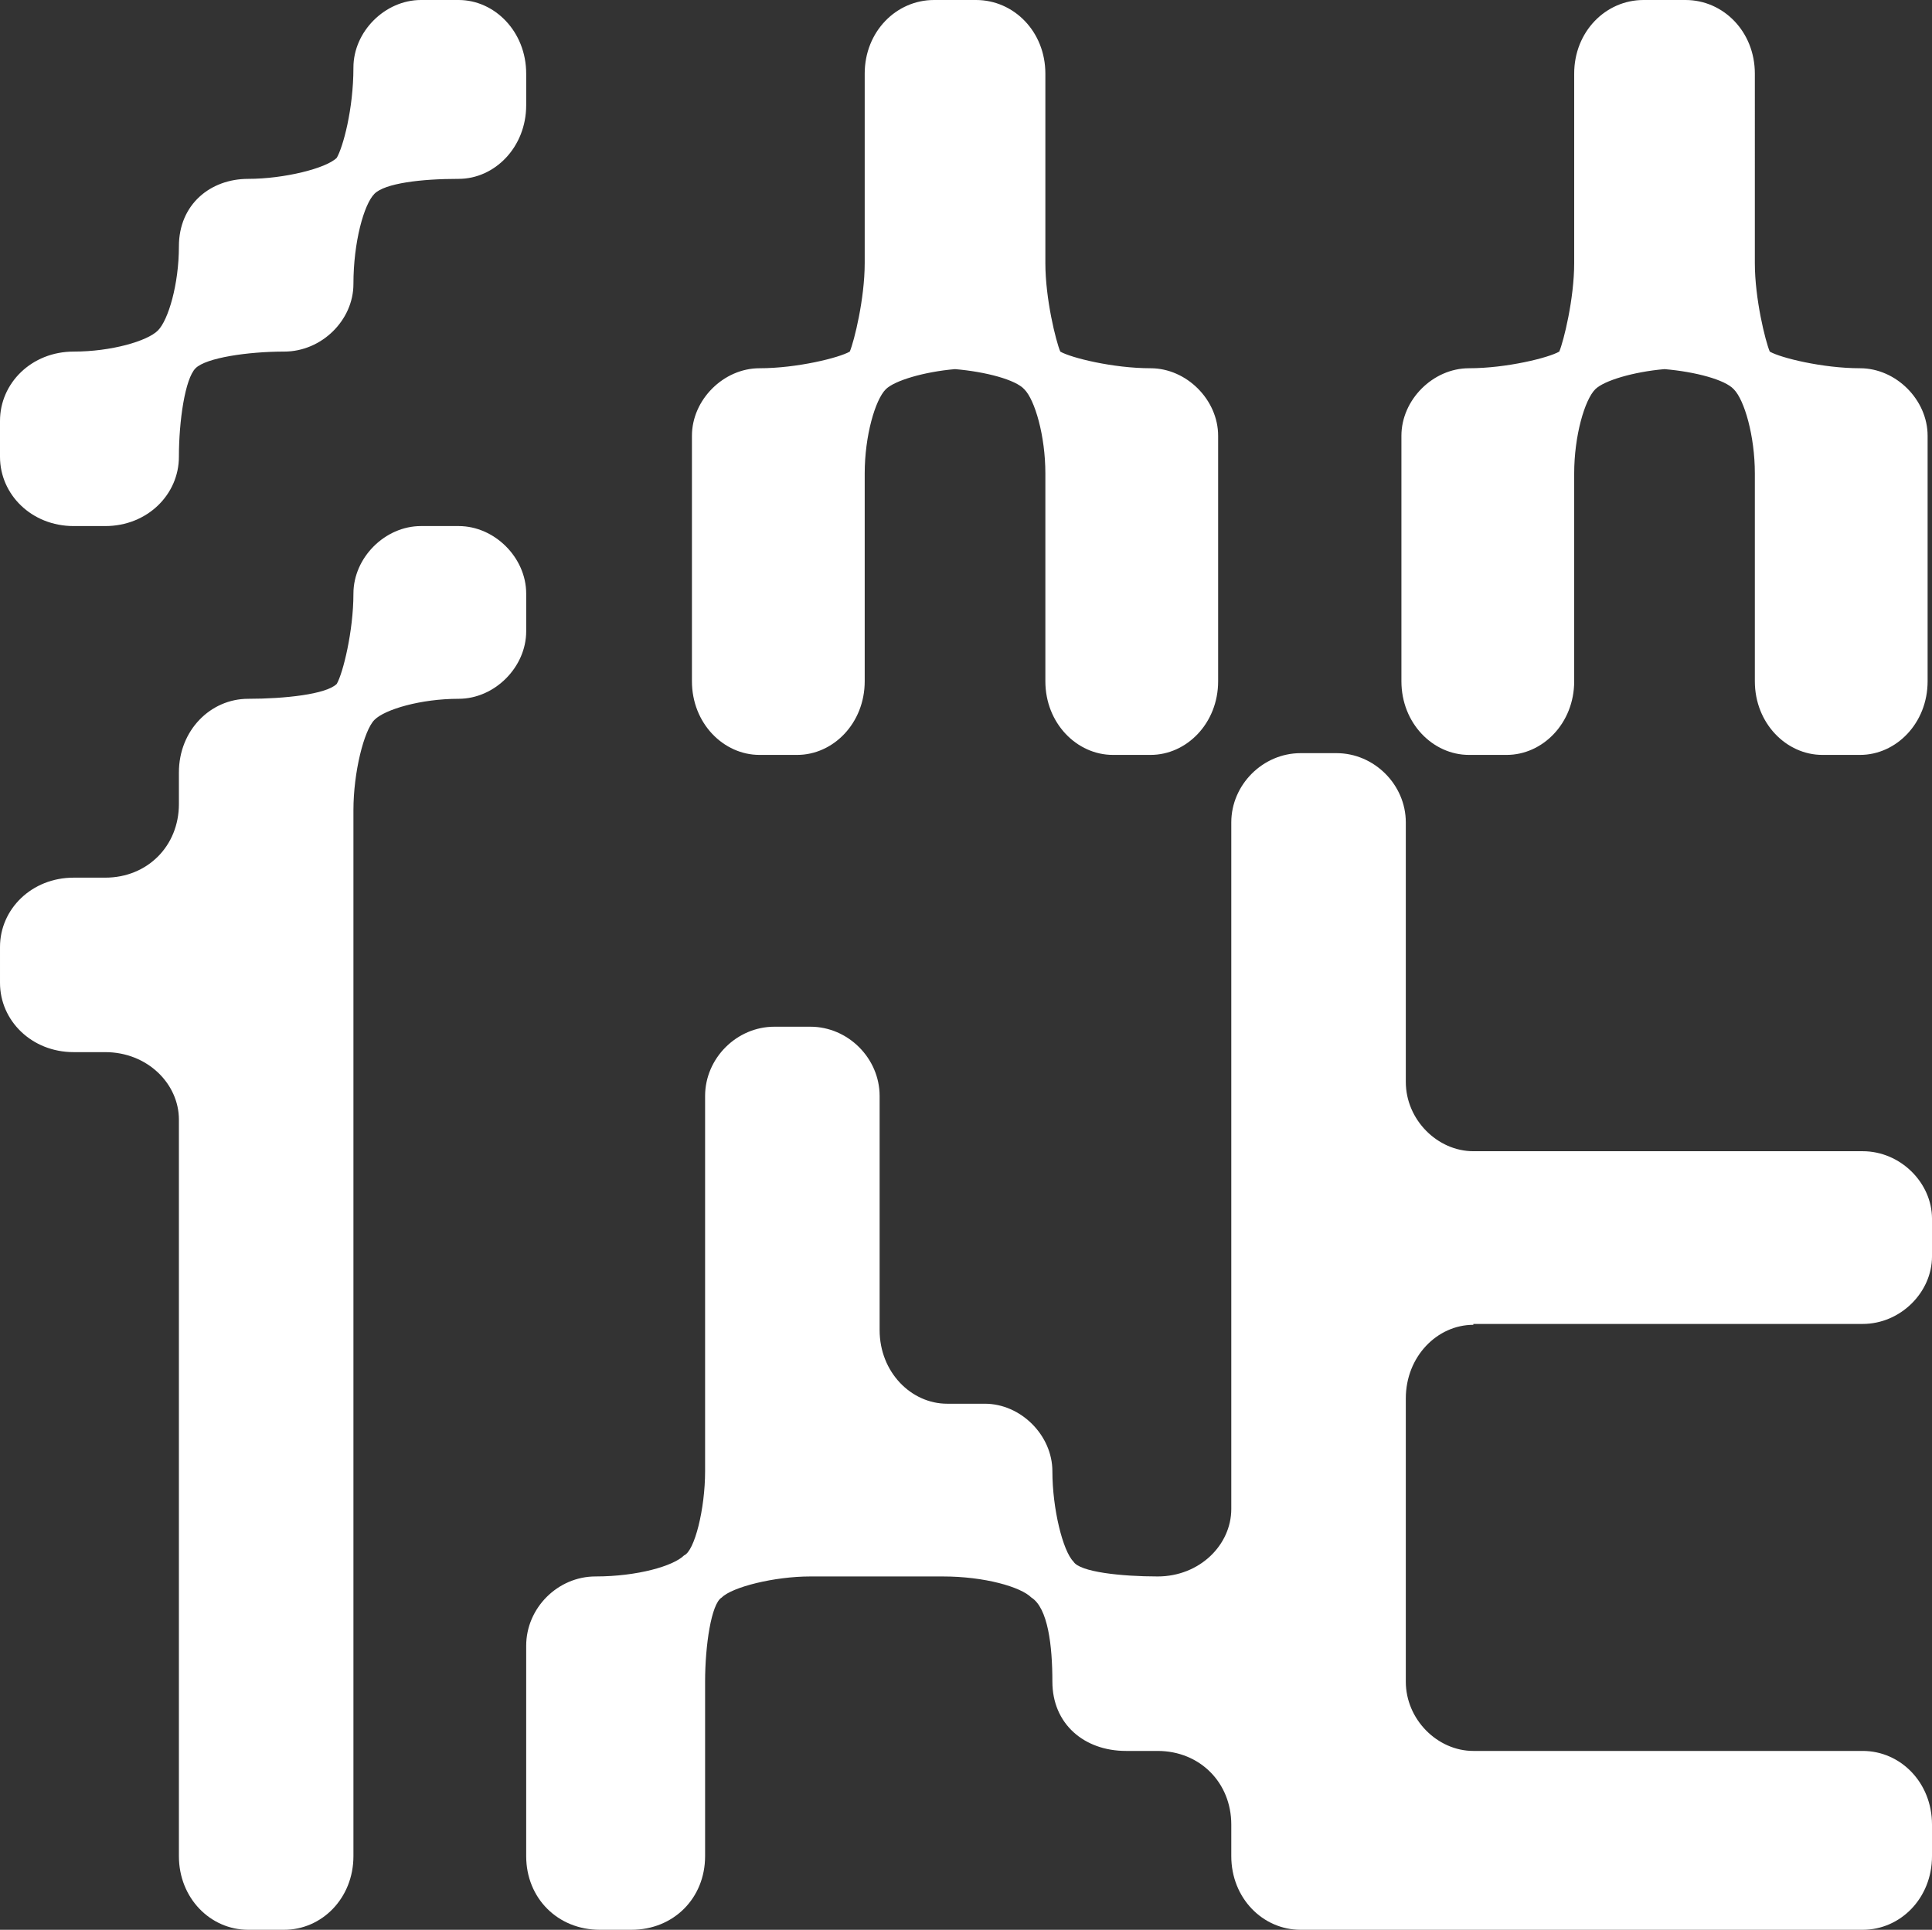 <?xml version="1.0" encoding="UTF-8"?>
<svg id="_レイヤー_2" data-name="レイヤー 2" xmlns="http://www.w3.org/2000/svg" viewBox="0 0 22.03 22.01">
  <rect x="0" y="0" width="22.03" height="22.01" fill="#333333" stroke="none"/>
  <defs>
    <style>
      .cls-1 {
        fill: #fff;
      }
    </style>
  </defs>
  <g id="_動作指示" data-name="動作指示">
    <path class="cls-1" d="M0,5.21v-.41c0-.43.36-.79.84-.79.43,0,.84-.12.96-.24.12-.12.24-.53.24-.96,0-.48.36-.77.79-.77.41,0,.89-.12,1.01-.24.07-.12.19-.55.19-1.03C4.03.36,4.39,0,4.8,0h.43c.41,0,.77.36.77.84v.36c0,.48-.36.84-.77.84-.43,0-.84.05-.96.17-.12.12-.24.55-.24,1.03,0,.41-.36.77-.79.77-.41,0-.89.07-1.01.19-.12.12-.19.6-.19,1.01,0,.43-.36.79-.84.79h-.36c-.48,0-.84-.36-.84-.79ZM6,6.77c0-.41-.36-.77-.77-.77h-.43c-.41,0-.77.36-.77.77,0,.43-.12.91-.19,1.03-.12.12-.6.17-1.01.17-.43,0-.79.36-.79.84v.36c0,.48-.36.84-.84.84h-.36c-.48,0-.84.36-.84.79v.41c0,.43.36.79.84.79h.36c.48,0,.84.36.84.77v8.4c0,.48.36.84.79.84h.41c.43,0,.79-.36.79-.84v-11.93c0-.43.12-.91.24-1.03s.53-.24.96-.24c.41,0,.77-.36.77-.77v-.43ZM16.8,15.1h4.44c.43,0,.79-.36.79-.77v-.43c0-.41-.36-.77-.79-.77h-4.44c-.41,0-.77-.36-.77-.79v-2.96c0-.43-.36-.79-.79-.79h-.41c-.43,0-.79.36-.79.79v7.83c0,.41-.36.77-.84.77-.41,0-.89-.05-.96-.17-.12-.12-.24-.6-.24-1.03,0-.41-.36-.77-.77-.77h-.43c-.41,0-.77-.36-.77-.84v-2.67c0-.43-.36-.79-.79-.79h-.41c-.43,0-.79.36-.79.79v4.28c0,.43-.12.91-.24.96-.12.12-.53.24-1.01.24-.43,0-.79.36-.79.79v2.4c0,.48.36.84.84.84h.36c.48,0,.84-.36.84-.84v-1.99c0-.41.07-.89.19-.96.12-.12.6-.24,1.01-.24h1.51c.48,0,.89.12,1.01.24.19.12.24.55.24.96,0,.48.36.79.84.79h.36c.48,0,.84.36.84.84v.36c0,.48.36.84.79.84h6.41c.43,0,.79-.36.79-.84v-.36c0-.48-.36-.84-.79-.84h-4.44c-.41,0-.77-.36-.77-.79v-3.23c0-.48.36-.84.77-.84ZM8.66,8.61h.43c.41,0,.77-.36.77-.84v-2.37c0-.43.12-.84.24-.96.1-.1.44-.2.79-.23.35.03.69.12.79.23.12.12.24.53.24.96v2.37c0,.48.36.84.77.84h.43c.41,0,.77-.36.77-.84v-2.8c0-.41-.36-.77-.77-.77-.43,0-.91-.12-1.03-.19-.05-.12-.17-.6-.17-1.01V.84c0-.48-.36-.84-.79-.84h-.48c-.43,0-.79.36-.79.84v2.16c0,.41-.12.89-.17,1.01-.12.07-.6.19-1.03.19-.41,0-.77.36-.77.77v2.8c0,.48.36.84.77.84ZM16.75,8.61h.43c.41,0,.77-.36.77-.84v-2.37c0-.43.12-.84.24-.96.1-.1.44-.2.79-.23.35.03.69.12.79.23.12.12.24.53.24.96v2.37c0,.48.36.84.77.84h.43c.41,0,.77-.36.77-.84v-2.8c0-.41-.36-.77-.77-.77-.43,0-.91-.12-1.03-.19-.05-.12-.17-.6-.17-1.01V.84c0-.48-.36-.84-.79-.84h-.48c-.43,0-.79.36-.79.84v2.16c0,.41-.12.89-.17,1.01-.12.07-.6.19-1.03.19-.41,0-.77.36-.77.77v2.8c0,.48.36.84.77.84Z"/>
  </g>
</svg>